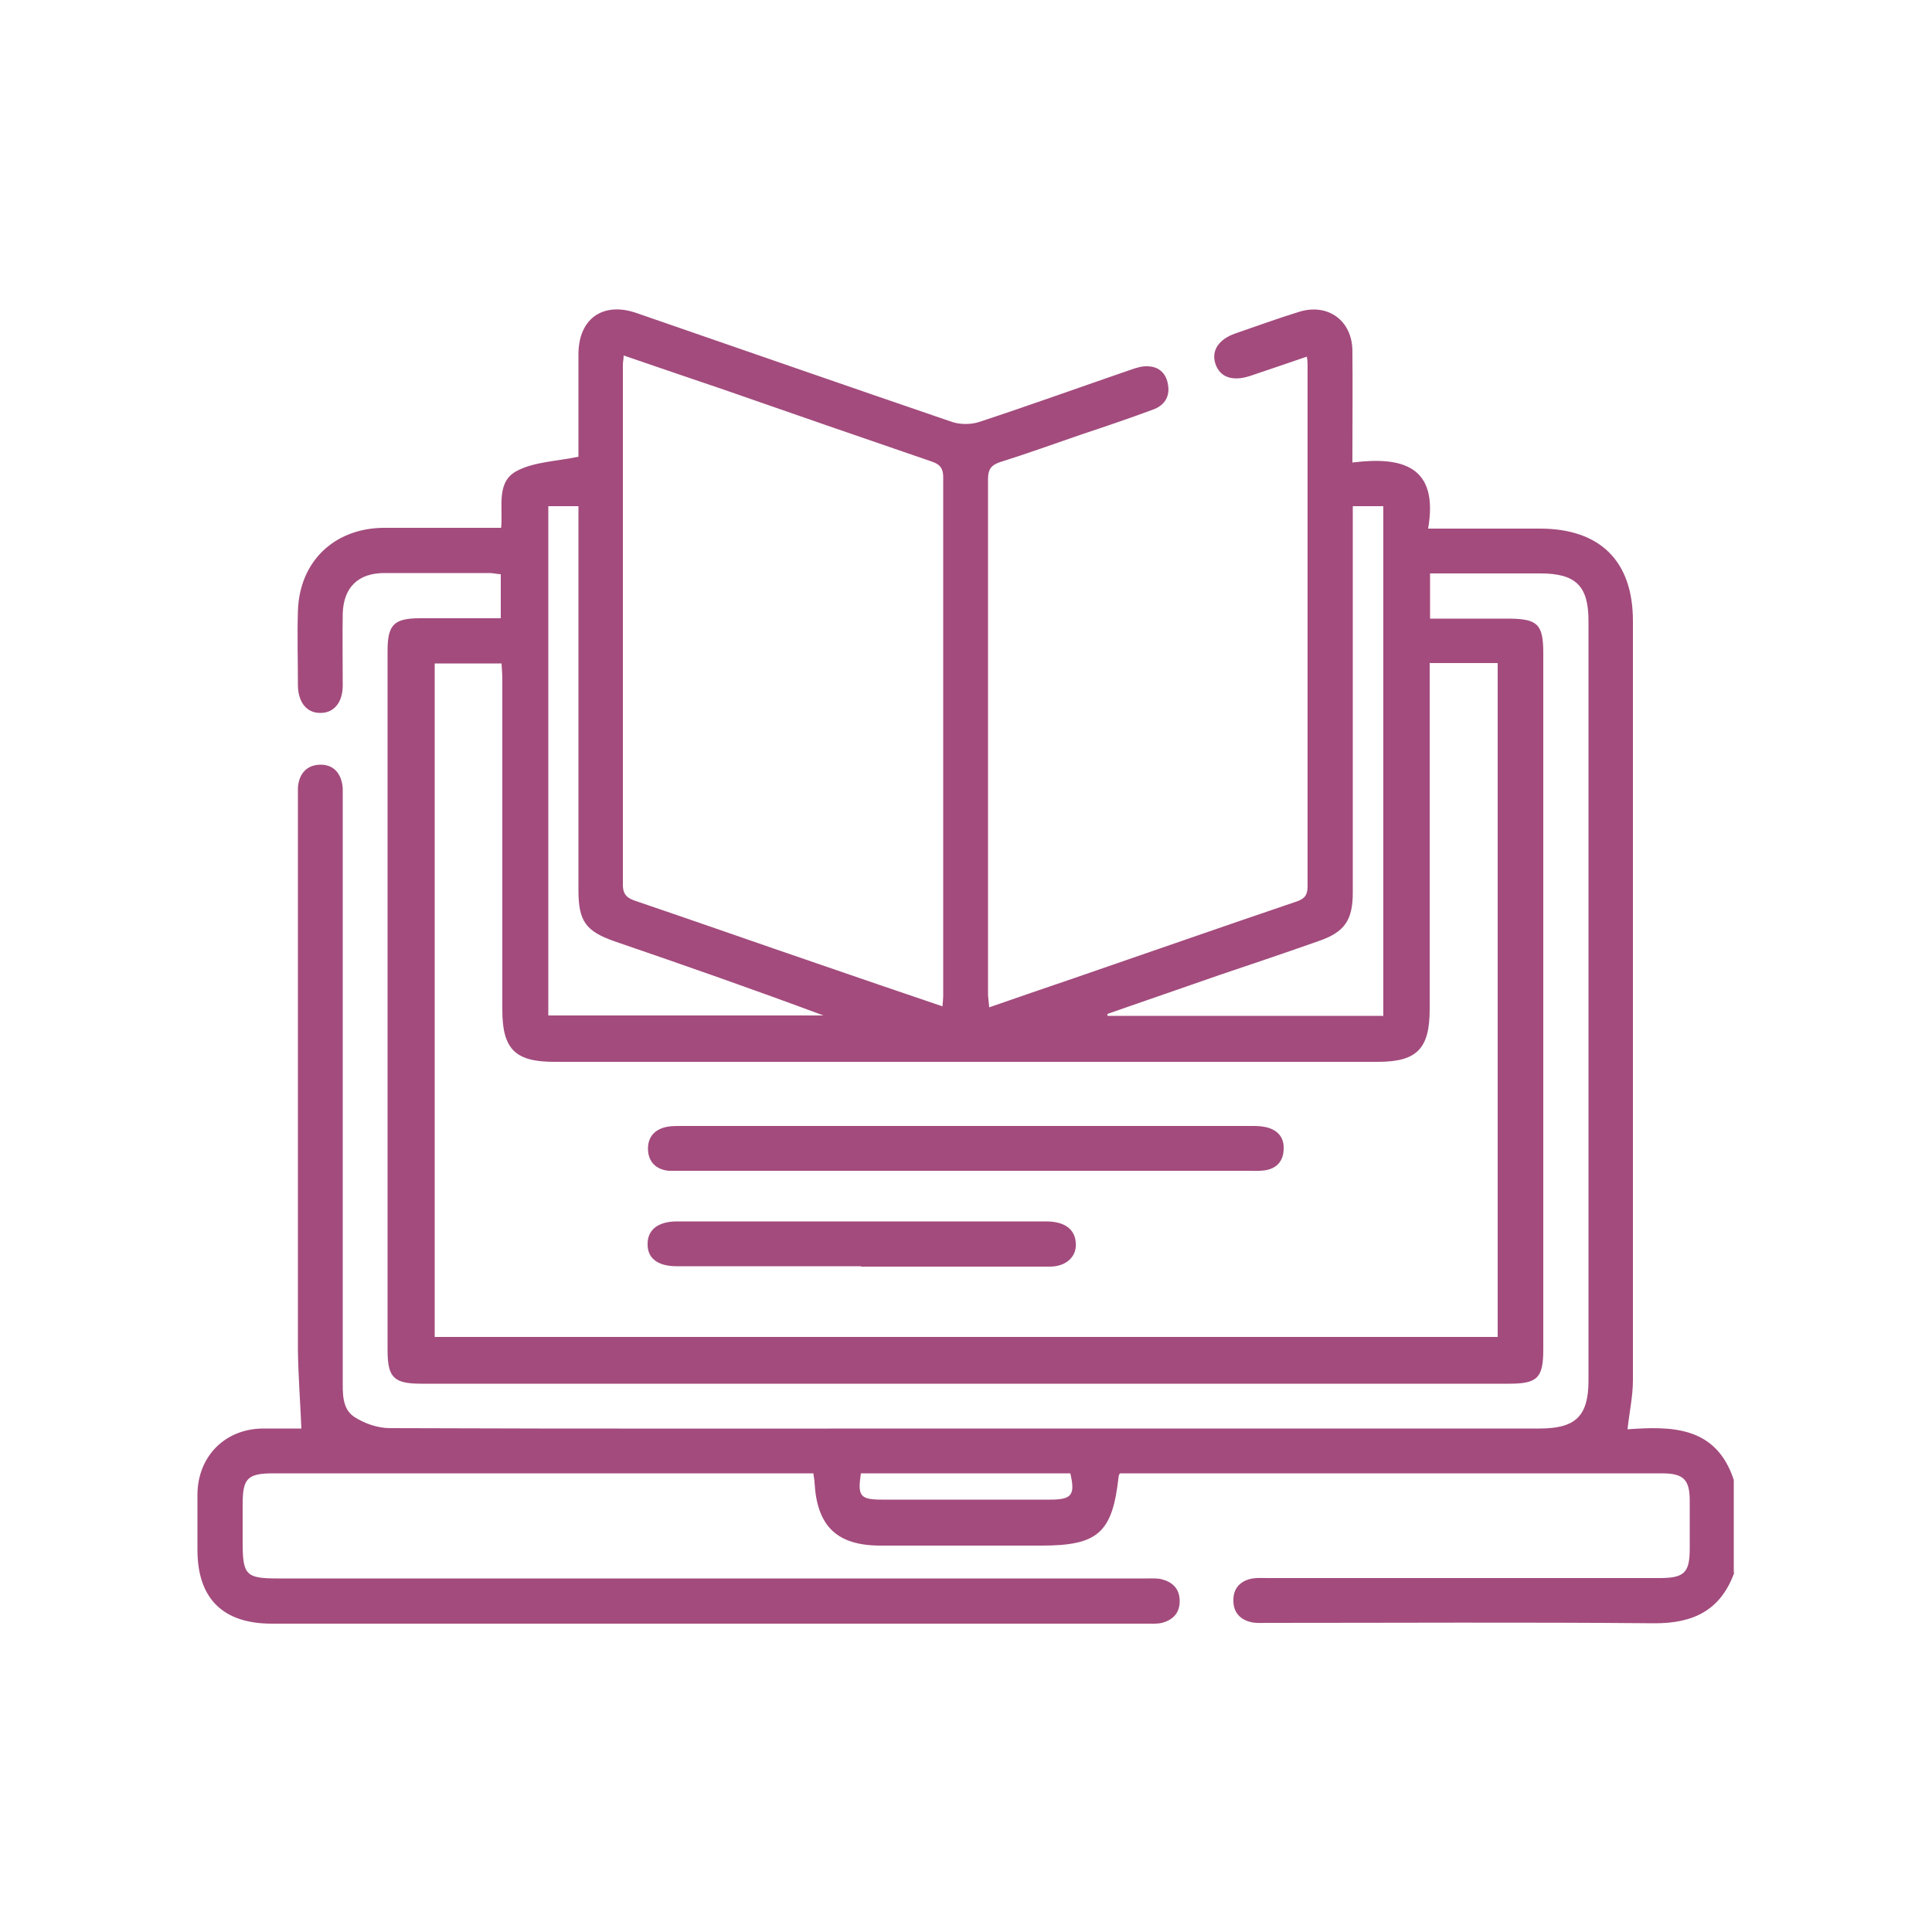 <?xml version="1.0" encoding="UTF-8"?>
<svg id="Layer_1" data-name="Layer 1" xmlns="http://www.w3.org/2000/svg" viewBox="0 0 50 50">
  <defs>
    <style>
      .cls-1 {
        fill: #a34b7d;
      }
    </style>
  </defs>
  <path class="cls-1" d="m44.89,40.68c-.35.99-1.06,1.34-2.1,1.33-3.33-.03-6.65-.01-9.98-.01-.13,0-.26.01-.39-.01-.32-.06-.51-.26-.5-.59,0-.31.2-.5.5-.55.13-.02.26-.01.39-.01,3.38,0,6.76,0,10.14,0,.64,0,.78-.14.78-.76,0-.41,0-.83,0-1.24,0-.55-.16-.71-.72-.71-4.44,0-8.88,0-13.32,0-.24,0-.49,0-.71,0-.02.05-.03.06-.03.08-.16,1.46-.53,1.79-2,1.79-1.39,0-2.77,0-4.16,0-1.13,0-1.65-.5-1.71-1.64,0-.06-.02-.13-.03-.23-.14,0-.28,0-.42,0-4.52,0-9.04,0-13.56,0-.66,0-.79.13-.79.79,0,.34,0,.67,0,1.01,0,.83.09.92.9.92,5.37,0,10.75,0,16.12,0,2.12,0,4.25,0,6.37,0,.13,0,.26-.01.39.02.28.07.46.24.47.54.01.32-.16.51-.46.59-.13.03-.28.02-.43.02-7.54,0-15.07,0-22.61,0-1.26,0-1.92-.65-1.92-1.91,0-.48,0-.96,0-1.44.01-.98.71-1.69,1.69-1.7.36,0,.72,0,1,0-.03-.69-.08-1.36-.09-2.02,0-4.73,0-9.45,0-14.18,0-.13,0-.26,0-.39.03-.38.25-.59.59-.59.33,0,.54.22.57.61,0,.13,0,.26,0,.39,0,4.97,0,9.94,0,14.92,0,.35-.02.75.3.96.26.17.61.29.92.29,5.17.02,10.33.01,15.5.01,4.75,0,9.5,0,14.25,0,.94,0,1.27-.32,1.27-1.25,0-6.55,0-13.1,0-19.65,0-.91-.33-1.23-1.25-1.23-.94,0-1.88,0-2.85,0v1.17c.67,0,1.34,0,2.01,0,.77,0,.92.14.92.89,0,6.01,0,12.02,0,18.02,0,.74-.15.89-.88.89-9.39,0-18.77,0-28.16,0-.71,0-.87-.16-.87-.87,0-6.03,0-12.07,0-18.1,0-.68.17-.84.85-.84.68,0,1.37,0,2.08,0v-1.14c-.09,0-.19-.03-.29-.03-.91,0-1.81,0-2.72,0-.68,0-1.06.37-1.08,1.05-.01.62,0,1.24,0,1.86,0,.45-.24.72-.59.71-.34,0-.56-.27-.57-.7,0-.65-.02-1.3,0-1.94.04-1.28.94-2.14,2.22-2.15.88,0,1.76,0,2.64,0,.13,0,.25,0,.4,0,.05-.55-.14-1.2.42-1.48.45-.23,1-.24,1.58-.36,0-.39,0-.86,0-1.33,0-.44,0-.88,0-1.32,0-.92.63-1.37,1.5-1.07,2.72.94,5.45,1.89,8.17,2.82.21.07.49.07.7,0,1.31-.43,2.61-.9,3.92-1.35.14-.05.3-.1.45-.09.3.01.48.2.52.49.05.31-.11.53-.39.63-.62.23-1.24.44-1.87.65-.7.24-1.39.49-2.09.71-.24.08-.31.2-.31.44,0,4.44,0,8.88,0,13.32,0,.1.02.2.03.35.75-.26,1.47-.51,2.18-.75,1.92-.66,3.83-1.33,5.75-1.98.21-.07.31-.15.31-.4,0-4.49,0-8.99,0-13.48,0-.06,0-.13-.02-.23-.5.17-.99.34-1.47.5-.46.15-.79.03-.9-.33-.1-.33.09-.62.52-.77.55-.19,1.1-.39,1.65-.56.74-.23,1.37.22,1.38,1,.01.94,0,1.89,0,2.9,1.28-.16,2.24.08,1.96,1.71,1.01,0,1.95,0,2.89,0,1.56,0,2.41.84,2.41,2.39,0,6.55,0,13.1,0,19.65,0,.41-.09.81-.14,1.27,1.13-.08,2.29-.09,2.75,1.31v2.41Zm-7.89-23.53c0,.2,0,.37,0,.54,0,2.81,0,5.62,0,8.43,0,1.02-.33,1.36-1.34,1.36-7.11,0-14.21,0-21.32,0-1.01,0-1.34-.33-1.34-1.35,0-2.84,0-5.67,0-8.51,0-.15-.01-.3-.02-.45h-1.73v17.43h27.51v-17.44h-1.75Zm-12.61,8.9c.01-.13.02-.2.02-.26,0-4.48,0-8.96,0-13.44,0-.27-.12-.35-.34-.42-1.78-.61-3.57-1.23-5.35-1.85-.85-.29-1.71-.58-2.58-.88,0,.1-.02.17-.02.23,0,4.49,0,8.98,0,13.47,0,.27.13.35.34.42,1.59.54,3.18,1.1,4.76,1.64,1.04.36,2.07.71,3.16,1.08Zm-10.2-12.95v13.18h7.12c-1.8-.67-3.6-1.3-5.41-1.92-.74-.26-.93-.52-.93-1.32,0-3.16,0-6.31,0-9.47,0-.15,0-.3,0-.47h-.78Zm21.61,13.19v-13.19h-.79v.48c0,3.17,0,6.34,0,9.52,0,.71-.21,1.02-.87,1.25-.85.3-1.71.59-2.57.88-.97.34-1.94.67-2.91,1.01v.05h7.13Zm-13.52,11.84c-.09.59-.02.68.55.68,1.45,0,2.9,0,4.35,0,.56,0,.65-.12.52-.68h-5.42Z"/>
  <path class="cls-1" d="m25.04,30.3c-2.45,0-4.89,0-7.34,0-.13,0-.26,0-.39,0-.33-.03-.53-.23-.54-.55-.01-.33.18-.53.5-.59.11-.02.23-.02.35-.02,4.92,0,9.84,0,14.75,0,.13,0,.26,0,.39.03.31.07.48.27.46.58-.01.31-.19.5-.5.54-.14.02-.28.01-.43.01-2.42,0-4.84,0-7.26,0Z"/>
  <path class="cls-1" d="m22.29,32.77c-1.59,0-3.18,0-4.78,0-.49,0-.76-.21-.75-.58,0-.37.28-.58.76-.58,3.18,0,6.37,0,9.55,0,.47,0,.74.19.77.54.04.36-.24.63-.67.63-1.41,0-2.82,0-4.23,0-.22,0-.44,0-.66,0Z"/>
</svg>